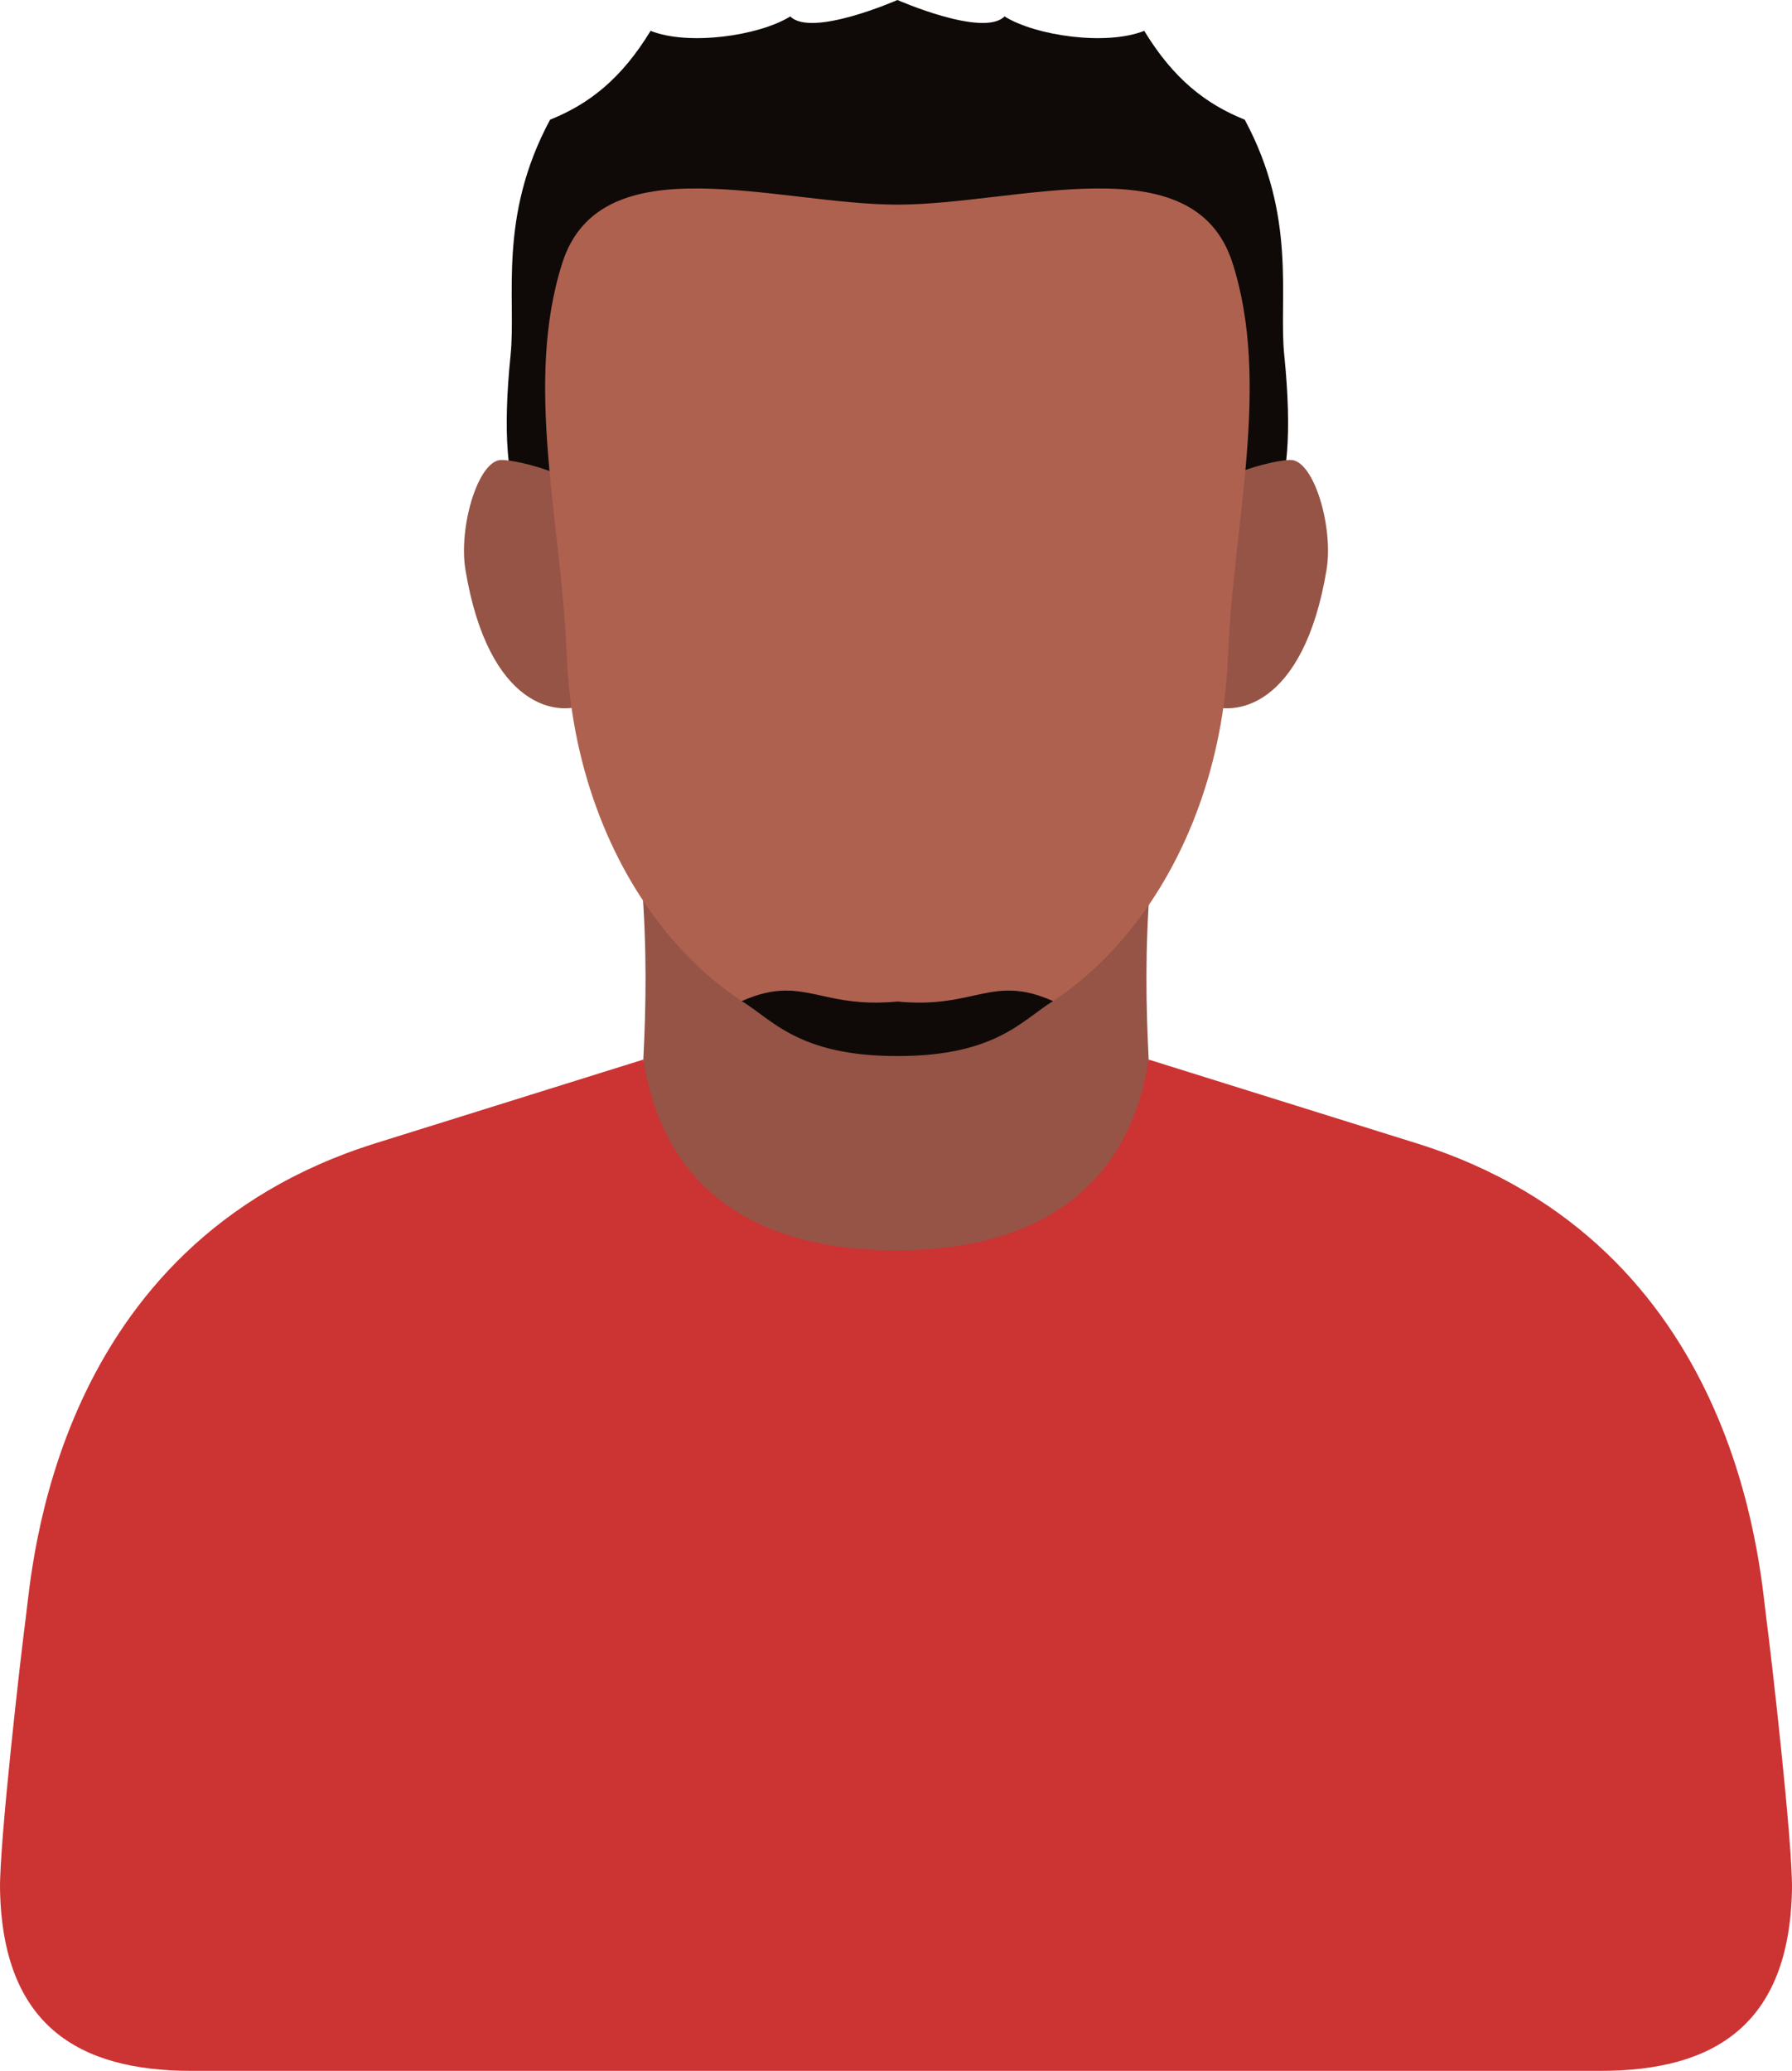 <?xml version="1.0" encoding="UTF-8" standalone="no"?>
<!-- Created with Inkscape (http://www.inkscape.org/) -->

<svg
   xmlns:dc="http://purl.org/dc/elements/1.1/"
   xmlns:cc="http://creativecommons.org/ns#"
   xmlns:rdf="http://www.w3.org/1999/02/22-rdf-syntax-ns#"
   xmlns:svg="http://www.w3.org/2000/svg"
   xmlns="http://www.w3.org/2000/svg"
   xmlns:sodipodi="http://sodipodi.sourceforge.net/DTD/sodipodi-0.dtd"
   xmlns:inkscape="http://www.inkscape.org/namespaces/inkscape"
   width="600.109"
   height="693.447"
   viewBox="0 0 158.779 183.475"
   version="1.1"
   id="svg8"
   inkscape:version="0.92.4 (5da689c313, 2019-01-14)"
   sodipodi:docname="user_male_black_4.svg">
  <defs
     id="defs2">
    <clipPath
       clipPathUnits="userSpaceOnUse"
       id="clipPath830">
      <rect
         style="opacity:1;fill:#000000;fill-opacity:1;stroke:#ffffff;stroke-width:0.529;stroke-linecap:round;stroke-linejoin:round;stroke-miterlimit:4;stroke-dasharray:none;stroke-dashoffset:20;stroke-opacity:1;paint-order:normal"
         id="rect832"
         width="197.304"
         height="210.911"
         x="6.804"
         y="64.167" />
    </clipPath>
  </defs>
  <sodipodi:namedview
     id="base"
     pagecolor="#ffffff"
     bordercolor="#666666"
     borderopacity="1.0"
     inkscape:pageopacity="0.0"
     inkscape:pageshadow="2"
     inkscape:zoom="0.7"
     inkscape:cx="516.54214"
     inkscape:cy="439.10493"
     inkscape:document-units="px"
     inkscape:current-layer="layer7"
     showgrid="false"
     units="px"
     showguides="false"
     inkscape:guide-bbox="true"
     inkscape:object-paths="true"
     inkscape:snap-intersection-paths="true"
     inkscape:snap-smooth-nodes="true"
     inkscape:snap-midpoints="true"
     inkscape:snap-global="true"
     fit-margin-top="0"
     fit-margin-left="0"
     fit-margin-right="0"
     fit-margin-bottom="0"
     inkscape:window-width="1920"
     inkscape:window-height="1057"
     inkscape:window-x="-8"
     inkscape:window-y="-8"
     inkscape:window-maximized="1"
     inkscape:showpageshadow="false"
     inkscape:snap-page="true">
    <sodipodi:guide
       position="79.389,183.475"
       orientation="1,0"
       id="guide834"
       inkscape:locked="false"
       inkscape:label=""
       inkscape:color="rgb(0,0,255)" />
    <sodipodi:guide
       position="48.349,129.468"
       orientation="0,1"
       id="guide2300"
       inkscape:locked="false" />
  </sodipodi:namedview>
  <g
     inkscape:groupmode="layer"
     id="layer7"
     inkscape:label="Outline">
    <path
       style="fill:#0f0a07;fill-opacity:1;stroke:none;stroke-width:1px;stroke-linecap:butt;stroke-linejoin:miter;stroke-opacity:1"
       d="M 300.055 0 C 300.055 0 271.349 12.631 264.232 5.492 C 253.833 11.991 230.156 15.365 217.531 10.309 C 207.745 26.383 196.965 34.776 183.924 40.016 C 166.344 72.706 172.648 99.717 170.717 118.672 C 165.363 171.213 177.412 184.149 194.277 173.059 C 201.87 74.026 300.055 78.516 300.055 78.516 C 300.055 78.516 398.24 74.026 405.832 173.059 C 422.698 184.149 434.746 171.213 429.393 118.672 C 427.461 99.717 433.766 72.706 416.186 40.016 C 403.145 34.776 392.365 26.383 382.578 10.309 C 369.953 15.365 346.277 11.991 335.877 5.492 C 328.76 12.631 300.055 0 300.055 0 z "
       transform="scale(0.265)"
       id="path2342" />
    <path
       style="fill:#955446;fill-opacity:1;stroke:none;stroke-width:0.265px;stroke-linecap:butt;stroke-linejoin:miter;stroke-opacity:1"
       d="m 56.396,73.493 c 1.56,13.02 0.441,21.351 0,30.869 l 22.993,16.17 22.993,-16.17 c -0.441,-9.518 -1.56,-17.849 0,-30.869 H 79.389 Z"
       id="path861"
       inkscape:connector-curvature="0" />
    <path
       style="fill:#955446;fill-opacity:1;stroke:none;stroke-width:0.265px;stroke-linecap:butt;stroke-linejoin:miter;stroke-opacity:1"
       d="m 44.386,40.75 c -2.046,0.088 -3.772,5.979 -3.144,9.748 2.026,12.153 8.214,13.247 11.027,11.717 l 2.599,-16.045 C 52.63,42.161 45.614,40.697 44.386,40.75 Z m 70.006,0 c -1.228,-0.053 -8.244,1.412 -10.482,5.42 l 2.599,16.045 c 2.814,1.53 9.002,0.436 11.027,-11.717 0.628,-3.769 -1.098,-9.66 -3.144,-9.748 z"
       id="path855"
       inkscape:connector-curvature="0"
       sodipodi:nodetypes="ssccssccss" />
    <path
       style="fill:#af6150;fill-opacity:1;stroke:none;stroke-width:1px;stroke-linecap:butt;stroke-linejoin:miter;stroke-opacity:1"
       d="M 233.791 63.01 C 212.428 62.831 194.48 67.7 188.02 87.893 C 175.099 128.278 187.761 174.865 189.477 218.748 C 192.297 290.87 238.843 350.678 300.055 350.678 C 361.266 350.678 407.812 290.87 410.633 218.748 C 412.349 174.865 425.01 128.278 412.09 87.893 C 405.63 67.7 387.682 62.831 366.318 63.01 C 344.955 63.188 320.176 68.414 300.055 68.414 C 279.933 68.414 255.155 63.188 233.791 63.01 z "
       transform="scale(0.265)"
       id="path858" />
    <path
       style="fill:#cc3333;fill-opacity:1;stroke:none;stroke-width:0.265px;stroke-linecap:butt;stroke-linejoin:miter;stroke-opacity:1"
       d="m 57,93.876 -23.722,7.413 c -28.618,8.943 -30.406,37.63 -31.003,42.095 -0.402,3.004 -2.354,20.028 -2.272,24.054 0.243,11.961 6.89,16.036 16.972,16.036 h 62.415 62.415 c 10.082,0 16.728,-4.075 16.972,-16.036 0.082,-4.026 -1.87,-21.05 -2.272,-24.054 -0.597,-4.465 -2.385,-33.152 -31.003,-42.095 l -23.722,-7.413 c -1.864,11.792 -10.311,16.901 -22.39,16.901 -12.079,0 -20.526,-5.11 -22.39,-16.901 z"
       id="path864"
       inkscape:connector-curvature="0" />
    <path
       style="fill:#0f0a07;fill-opacity:1;stroke:none;stroke-width:1px;stroke-linecap:butt;stroke-linejoin:miter;stroke-opacity:1"
       d="M 262.543 331.182 C 258.359 331.222 253.775 332.134 247.996 334.701 C 258.245 340.895 266.977 353.076 300.055 353.076 C 333.132 353.076 341.865 340.895 352.113 334.701 C 331.565 325.572 326.13 337.376 300.055 334.844 C 281.313 336.664 273.234 331.078 262.543 331.182 z "
       transform="scale(0.265)"
       id="path2444" />
  </g>
</svg>
